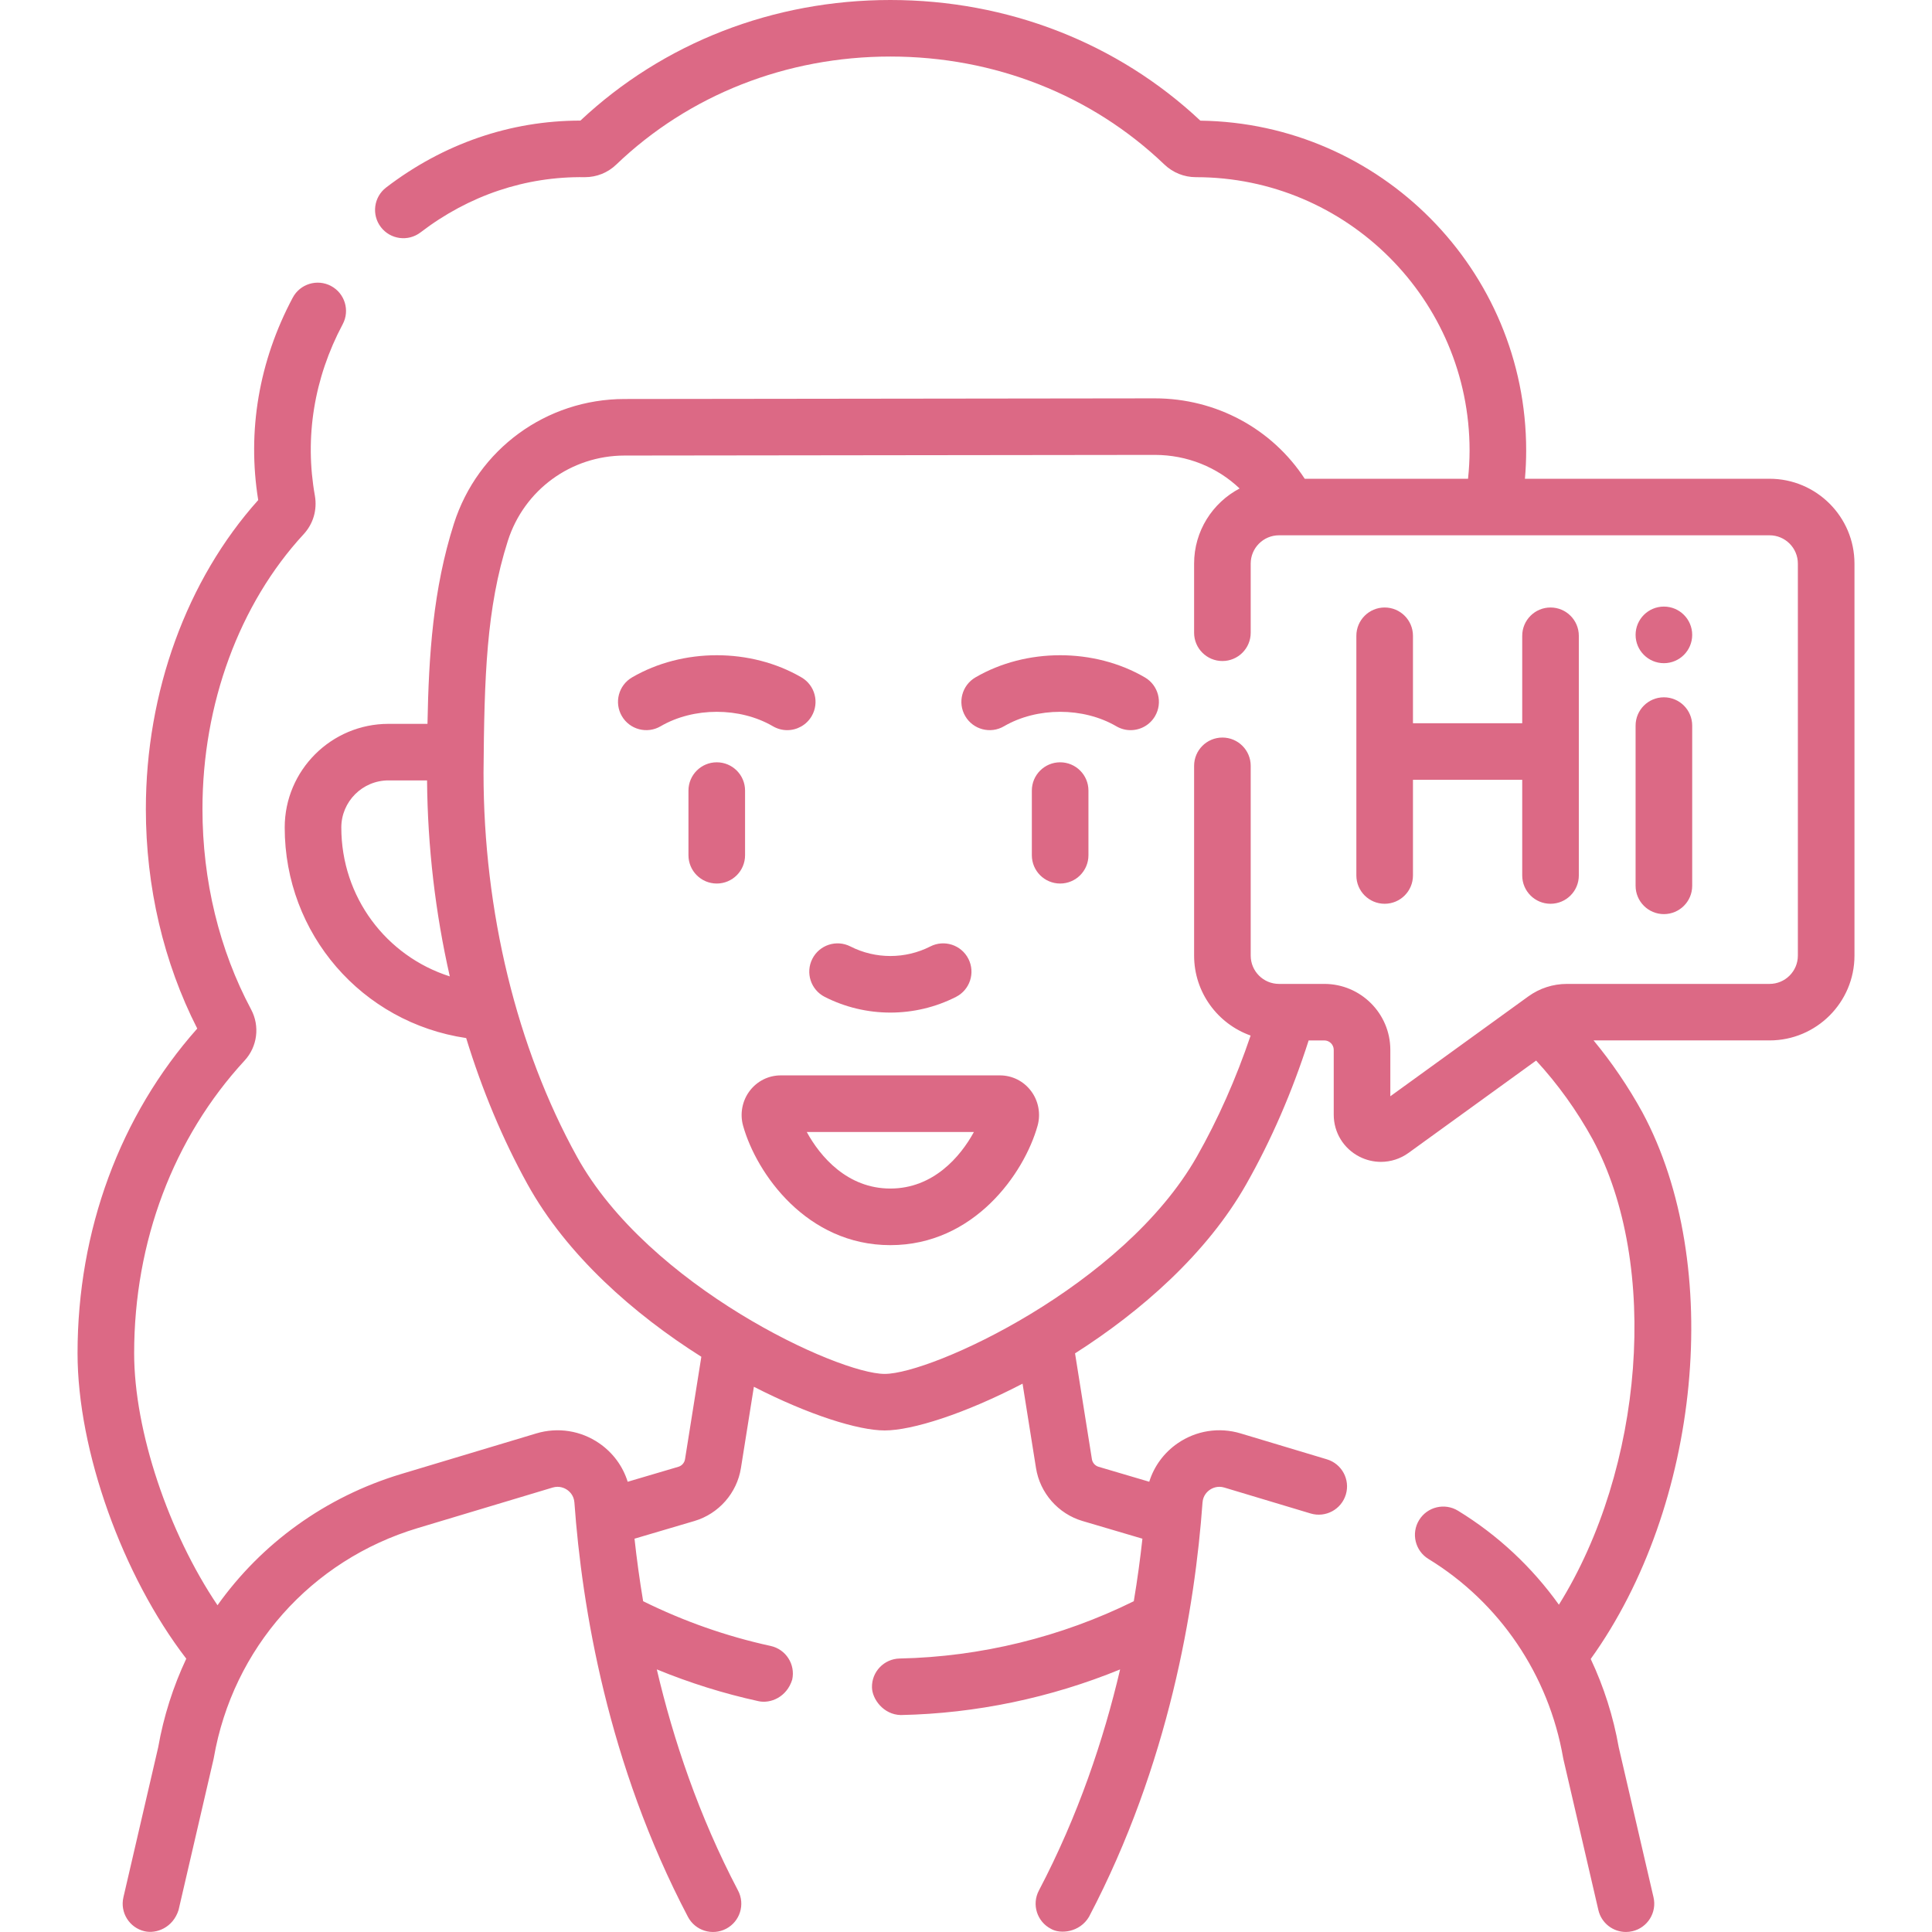 <?xml version="1.0" encoding="UTF-8"?> <svg xmlns="http://www.w3.org/2000/svg" width="320" height="320" viewBox="0 0 320 320" fill="none"> <g clip-path="url(#clip0_93:3991)"> <path d="M136.6 165.115C140.005 166.849 143.739 167.716 147.474 167.716C151.208 167.716 154.943 166.85 158.347 165.115C160.654 163.94 161.571 161.118 160.396 158.811C159.221 156.503 156.398 155.587 154.092 156.761C149.947 158.873 144.999 158.873 140.854 156.761C138.548 155.587 135.725 156.503 134.55 158.811C133.376 161.118 134.294 163.94 136.6 165.115Z" fill="#DC6985"></path> <path d="M165.608 178.117H129.326C127.29 178.117 125.411 179.054 124.172 180.687C122.933 182.321 122.524 184.479 123.079 186.46C125.307 194.409 133.64 206.235 147.467 206.235C161.294 206.235 169.627 194.409 171.855 186.459C172.41 184.479 172.001 182.32 170.761 180.687C169.523 179.054 167.645 178.117 165.608 178.117ZM147.467 196.86C140.356 196.86 135.856 191.583 133.625 187.492H161.31C159.079 191.583 154.579 196.86 147.467 196.86Z" fill="#DC6985"></path> <path d="M189.627 112.199C181.233 107.303 169.955 107.303 161.561 112.199C159.325 113.503 158.569 116.373 159.874 118.61C161.177 120.846 164.049 121.601 166.284 120.297C171.765 117.1 179.422 117.1 184.904 120.297C185.646 120.73 186.459 120.937 187.261 120.937C188.874 120.937 190.444 120.103 191.314 118.61C192.618 116.373 191.863 113.503 189.627 112.199Z" fill="#DC6985"></path> <path d="M128.029 120.297C128.772 120.73 129.584 120.937 130.387 120.937C131.999 120.937 133.569 120.103 134.44 118.61C135.744 116.373 134.989 113.503 132.752 112.199C124.358 107.303 113.08 107.303 104.686 112.199C102.45 113.503 101.694 116.373 102.999 118.61C104.303 120.846 107.174 121.601 109.409 120.297C114.89 117.1 122.548 117.1 128.029 120.297Z" fill="#DC6985"></path> <path d="M175.594 126.261C173.005 126.261 170.906 128.359 170.906 130.948V141.654C170.906 144.243 173.005 146.341 175.594 146.341C178.182 146.341 180.281 144.243 180.281 141.654V130.948C180.281 128.359 178.183 126.261 175.594 126.261Z" fill="#DC6985"></path> <path d="M123.406 130.948C123.406 128.359 121.307 126.261 118.719 126.261C116.13 126.261 114.031 128.359 114.031 130.948V141.654C114.031 144.243 116.13 146.341 118.719 146.341C121.307 146.341 123.406 144.243 123.406 141.654V130.948Z" fill="#DC6985"></path> <path d="M293.095 79.297H252.578C252.712 77.736 252.783 76.172 252.783 74.614C252.783 44.737 228.655 20.384 198.816 19.985C185.081 7.091 166.876 0 147.47 0C128.067 0 109.87 7.087 96.135 19.975C96.134 19.975 96.133 19.975 96.132 19.975C84.54 19.975 73.431 23.797 63.956 31.056C61.901 32.629 61.513 35.569 63.088 37.621C64.664 39.673 67.605 40.061 69.661 38.487C77.662 32.358 87.049 29.199 96.858 29.346H96.874C98.822 29.346 100.661 28.61 102.055 27.274C114.1 15.725 130.229 9.365 147.471 9.365C164.694 9.365 180.81 15.714 192.851 27.241C194.269 28.598 196.122 29.346 198.089 29.346H198.095C223.081 29.346 243.408 49.653 243.408 74.614C243.408 76.171 243.316 77.736 243.154 79.297H216.105C210.694 71.014 201.429 65.98 191.274 65.98C191.261 65.98 191.249 65.98 191.237 65.98L103.436 66.087C90.474 66.103 79.12 74.403 75.182 86.74C71.734 97.545 71.013 108.485 70.804 119.893H64.345C54.867 119.893 47.157 127.593 47.157 137.059C47.157 154.694 59.956 169.382 77.213 171.936C79.849 180.531 83.247 188.68 87.36 196.122C93.889 207.941 105.057 217.709 116.164 224.724L113.461 241.694C113.366 242.285 112.934 242.777 112.36 242.946L103.965 245.425C103.164 242.861 101.529 240.62 99.257 239.056C96.193 236.945 92.391 236.35 88.826 237.42L66.475 244.134C53.883 247.92 43.307 255.652 36.025 265.879C27.933 253.884 22.219 237.036 22.219 224.139C22.219 205.667 28.718 188.449 40.517 175.656C42.635 173.359 43.067 169.96 41.592 167.197C36.32 157.324 33.534 145.846 33.534 134.002C33.534 116.604 39.643 100.011 50.294 88.48C51.873 86.771 52.556 84.474 52.159 82.127C50.419 72.452 52.011 62.622 56.763 53.7C57.979 51.417 57.112 48.581 54.826 47.366C52.541 46.152 49.702 47.017 48.486 49.301C42.886 59.817 40.919 71.405 42.769 82.827C30.931 96.03 24.159 114.621 24.159 134.002C24.159 146.886 27.098 159.424 32.671 170.361C19.874 184.768 12.844 203.806 12.844 224.139C12.844 240.295 20.306 261.026 30.853 274.73C28.693 279.321 27.11 284.246 26.199 289.419L20.44 314.258C19.856 316.777 21.427 319.293 23.949 319.876C25.9 320.332 28.644 319.286 29.573 316.371L35.361 291.408C35.38 291.323 35.398 291.237 35.413 291.152C38.569 272.994 51.507 258.414 69.176 253.101L91.526 246.388C92.655 246.049 93.521 246.479 93.938 246.766C94.351 247.05 95.056 247.701 95.14 248.863C96.389 266.206 100.664 292.191 113.944 317.489C115.146 319.779 117.979 320.663 120.272 319.461C122.564 318.26 123.449 315.429 122.246 313.139C115.723 300.712 111.504 288.082 108.787 276.505C114.239 278.743 119.877 280.514 125.638 281.77C127.6 282.203 130.314 281.117 131.217 278.193C131.769 275.666 130.165 273.17 127.636 272.619C120.328 271.027 113.234 268.529 106.524 265.211C105.916 261.574 105.449 258.104 105.095 254.856L115.018 251.926C119.037 250.739 122.061 247.301 122.72 243.165L124.866 229.693C133.984 234.367 142.166 236.927 146.533 236.927C151.073 236.927 159.759 234.178 169.368 229.179L171.596 243.165C172.256 247.301 175.279 250.739 179.297 251.926L189.221 254.856C188.867 258.105 188.399 261.575 187.791 265.213C175.786 271.147 162.406 274.43 149.017 274.701C146.429 274.754 144.374 276.893 144.426 279.478C144.452 281.394 146.312 284.009 149.208 284.065C161.618 283.813 174.024 281.217 185.526 276.509C182.81 288.085 178.591 300.713 172.069 313.138C170.866 315.429 171.751 318.259 174.043 319.461C175.624 320.409 178.847 320.066 180.371 317.488C193.651 292.19 197.926 266.206 199.175 248.862C199.259 247.701 199.964 247.049 200.377 246.765C200.794 246.478 201.66 246.049 202.789 246.387L217.074 250.678C219.554 251.423 222.167 250.019 222.913 247.542C223.659 245.065 222.253 242.454 219.774 241.709L205.489 237.418C201.923 236.347 198.122 236.943 195.057 239.053C192.786 240.617 191.151 242.857 190.35 245.423L181.955 242.944C181.381 242.774 180.949 242.283 180.855 241.693L178.061 224.159C188.989 217.196 199.887 207.652 206.404 196.167C210.557 188.849 214.03 180.842 216.754 172.328H219.346C220.207 172.328 220.908 173.028 220.908 173.889V184.631C220.908 187.579 222.541 190.243 225.169 191.583C226.297 192.158 227.514 192.442 228.726 192.442C230.338 192.442 231.94 191.939 233.304 190.952L254.431 175.663C258.032 179.568 261.191 183.973 263.798 188.718C275.008 209.569 272.219 243.304 258.202 265.789C253.772 259.592 248.117 254.276 241.493 250.225C239.284 248.874 236.399 249.568 235.048 251.774C233.696 253.98 234.391 256.863 236.598 258.213C248.387 265.422 256.516 277.427 258.902 291.15C258.917 291.236 258.934 291.321 258.954 291.406L264.742 316.369C265.244 318.533 267.172 319.996 269.304 319.996C269.654 319.996 270.01 319.956 270.366 319.874C272.888 319.29 274.459 316.774 273.875 314.255L268.116 289.416C267.214 284.298 265.641 279.381 263.473 274.776C281.669 249.44 285.614 209.502 272.037 184.247C269.699 179.992 266.983 175.999 263.947 172.326H293.096C300.851 172.326 307.159 166.024 307.159 158.277V93.346C307.158 85.599 300.849 79.297 293.095 79.297ZM56.532 137.059C56.532 132.758 60.037 129.259 64.345 129.259H70.733C70.826 140.299 72.117 151.251 74.501 161.721C63.957 158.365 56.532 148.57 56.532 137.059ZM297.783 158.283C297.783 160.865 295.68 162.966 293.095 162.966H259.546C257.226 162.966 255.008 163.684 253.129 165.043L230.282 181.576V173.893C230.282 167.867 225.375 162.966 219.344 162.966H211.844C209.259 162.966 207.157 160.865 207.157 158.283V126.845C207.157 124.259 205.058 122.162 202.469 122.162C199.881 122.162 197.782 124.259 197.782 126.845V158.283C197.782 164.382 201.694 169.584 207.142 171.521C204.726 178.656 201.751 185.379 198.247 191.551C186.066 213.021 154.331 227.563 146.532 227.563C138.78 227.563 107.412 213.039 95.567 191.597C85.585 173.534 80.088 150.937 80.088 128.004C80.211 112.031 80.557 100.728 84.113 89.586C86.808 81.144 94.578 75.464 103.447 75.453L191.247 75.346H191.272C196.633 75.346 201.621 77.389 205.319 80.907C200.842 83.26 197.781 87.951 197.781 93.346V104.803C197.781 107.389 199.88 109.486 202.469 109.486C205.057 109.486 207.156 107.389 207.156 104.803V93.346C207.156 90.763 209.259 88.662 211.844 88.662H213.338H213.343H293.095C295.68 88.662 297.783 90.763 297.783 93.346V158.283Z" fill="#DC6985"></path> <path d="M256.815 100.62C254.226 100.62 252.128 102.719 252.128 105.308V119.788H234.031V105.308C234.031 102.719 231.933 100.62 229.344 100.62C226.755 100.62 224.656 102.719 224.656 105.308V145.005C224.656 147.594 226.755 149.693 229.344 149.693C231.933 149.693 234.031 147.594 234.031 145.005V129.163H252.128V145.005C252.128 147.594 254.226 149.693 256.815 149.693C259.404 149.693 261.503 147.594 261.503 145.005V105.308C261.503 102.719 259.404 100.62 256.815 100.62Z" fill="#DC6985"></path> <path d="M275.594 115.496C273.005 115.496 270.906 117.594 270.906 120.183V146.719C270.906 149.307 273.005 151.406 275.594 151.406C278.182 151.406 280.281 149.307 280.281 146.719V120.183C280.281 117.594 278.182 115.496 275.594 115.496Z" fill="#DC6985"></path> <path d="M275.594 109.844C278.183 109.844 280.281 107.745 280.281 105.156C280.281 102.567 278.183 100.469 275.594 100.469C273.005 100.469 270.906 102.567 270.906 105.156C270.906 107.745 273.005 109.844 275.594 109.844Z" fill="#DC6985"></path> </g> <defs> <clipPath id="clip0_93:3991"> <rect width="80" height="80" fill="white" transform="scale(4)"></rect> </clipPath> </defs> </svg> 